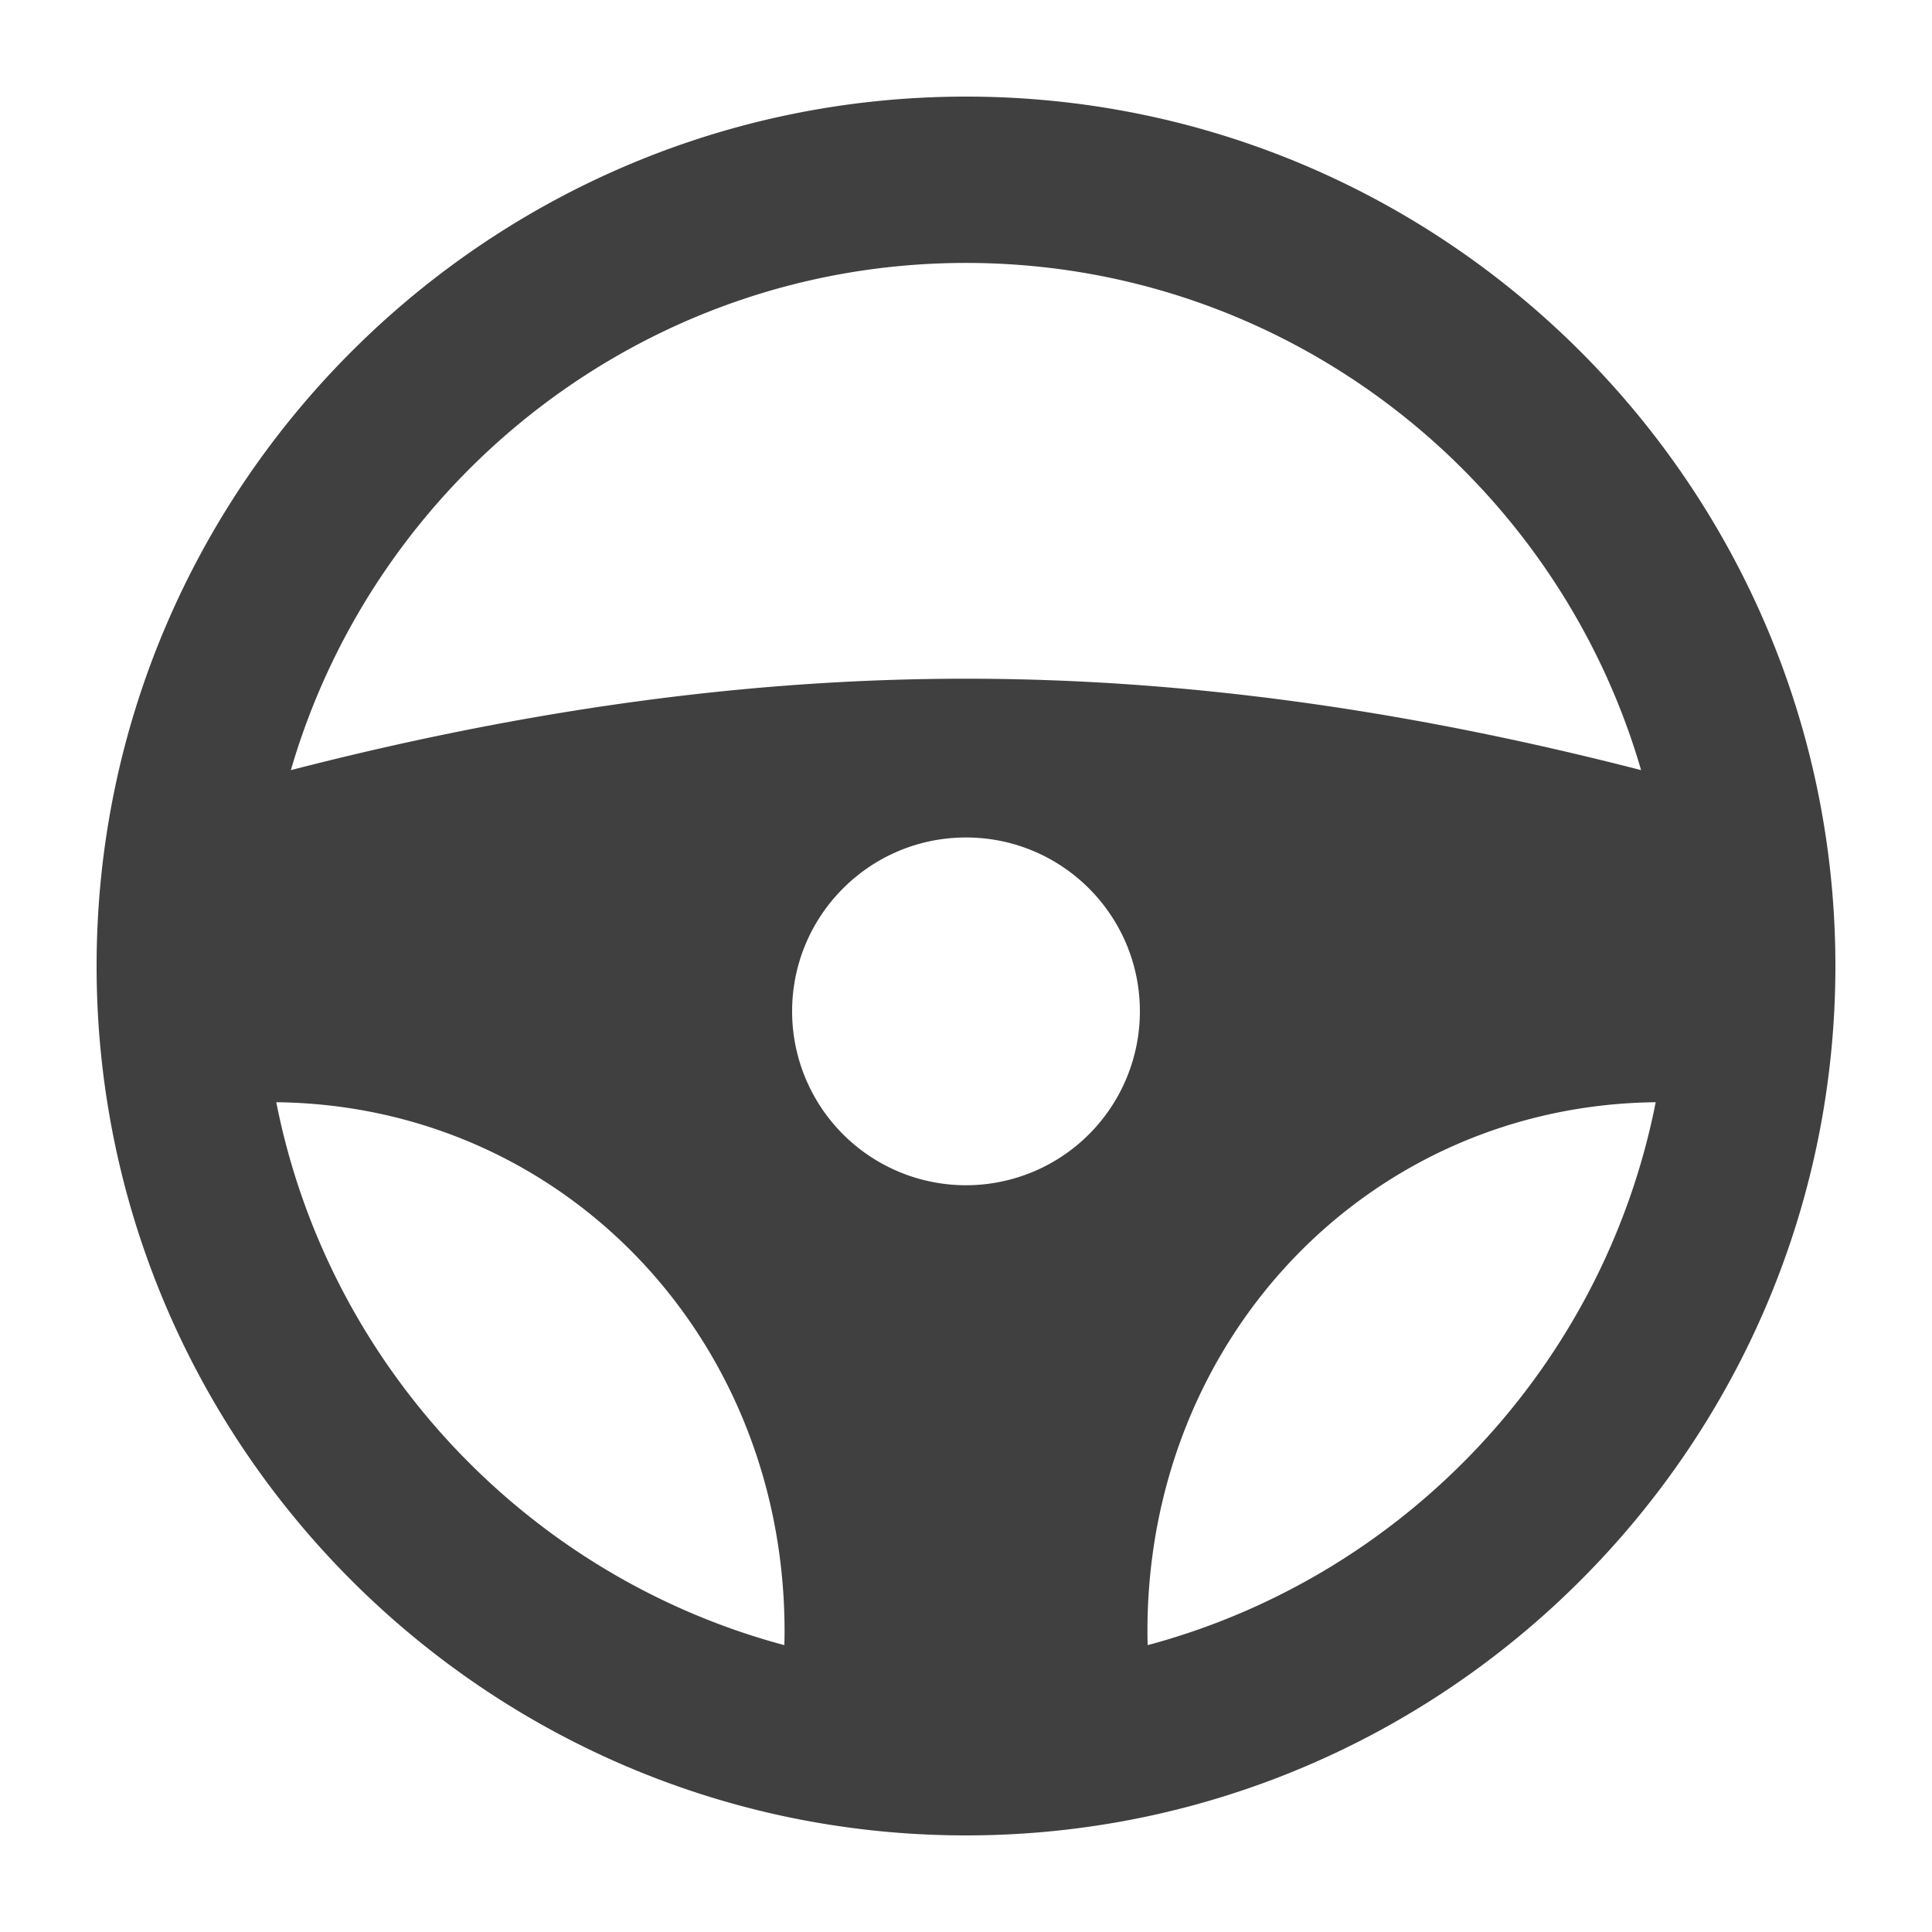 <svg fill="#404041" xmlns="http://www.w3.org/2000/svg" viewBox="0 0 100 100"><path d="M50 5C25.187 5 5 25.187 5 50s20.187 45 45 45 45-20.187 45-45S74.813 5 50 5zm0 8.609c16.548 0 30.542 11.106 34.943 26.253C72.598 36.683 61.118 35.13 50 35.13c-11.118 0-22.597 1.552-34.944 4.731C19.458 24.715 33.452 13.609 50 13.609zm0 47.739a9 9 0 01-9-9c0-4.971 4.029-9 9-9s9 4.029 9 9a9 9 0 01-9 9zm-35.7-4.297c14.776.161 26.309 12.128 26.309 27.383 0 .228-.005.466-.013.718-13.295-3.56-23.609-14.475-26.296-28.101zm45.104 28.101a20.06 20.06 0 01-.013-.718c0-15.255 11.531-27.222 26.308-27.383-2.685 13.626-13.001 24.541-26.295 28.101z"/></svg>